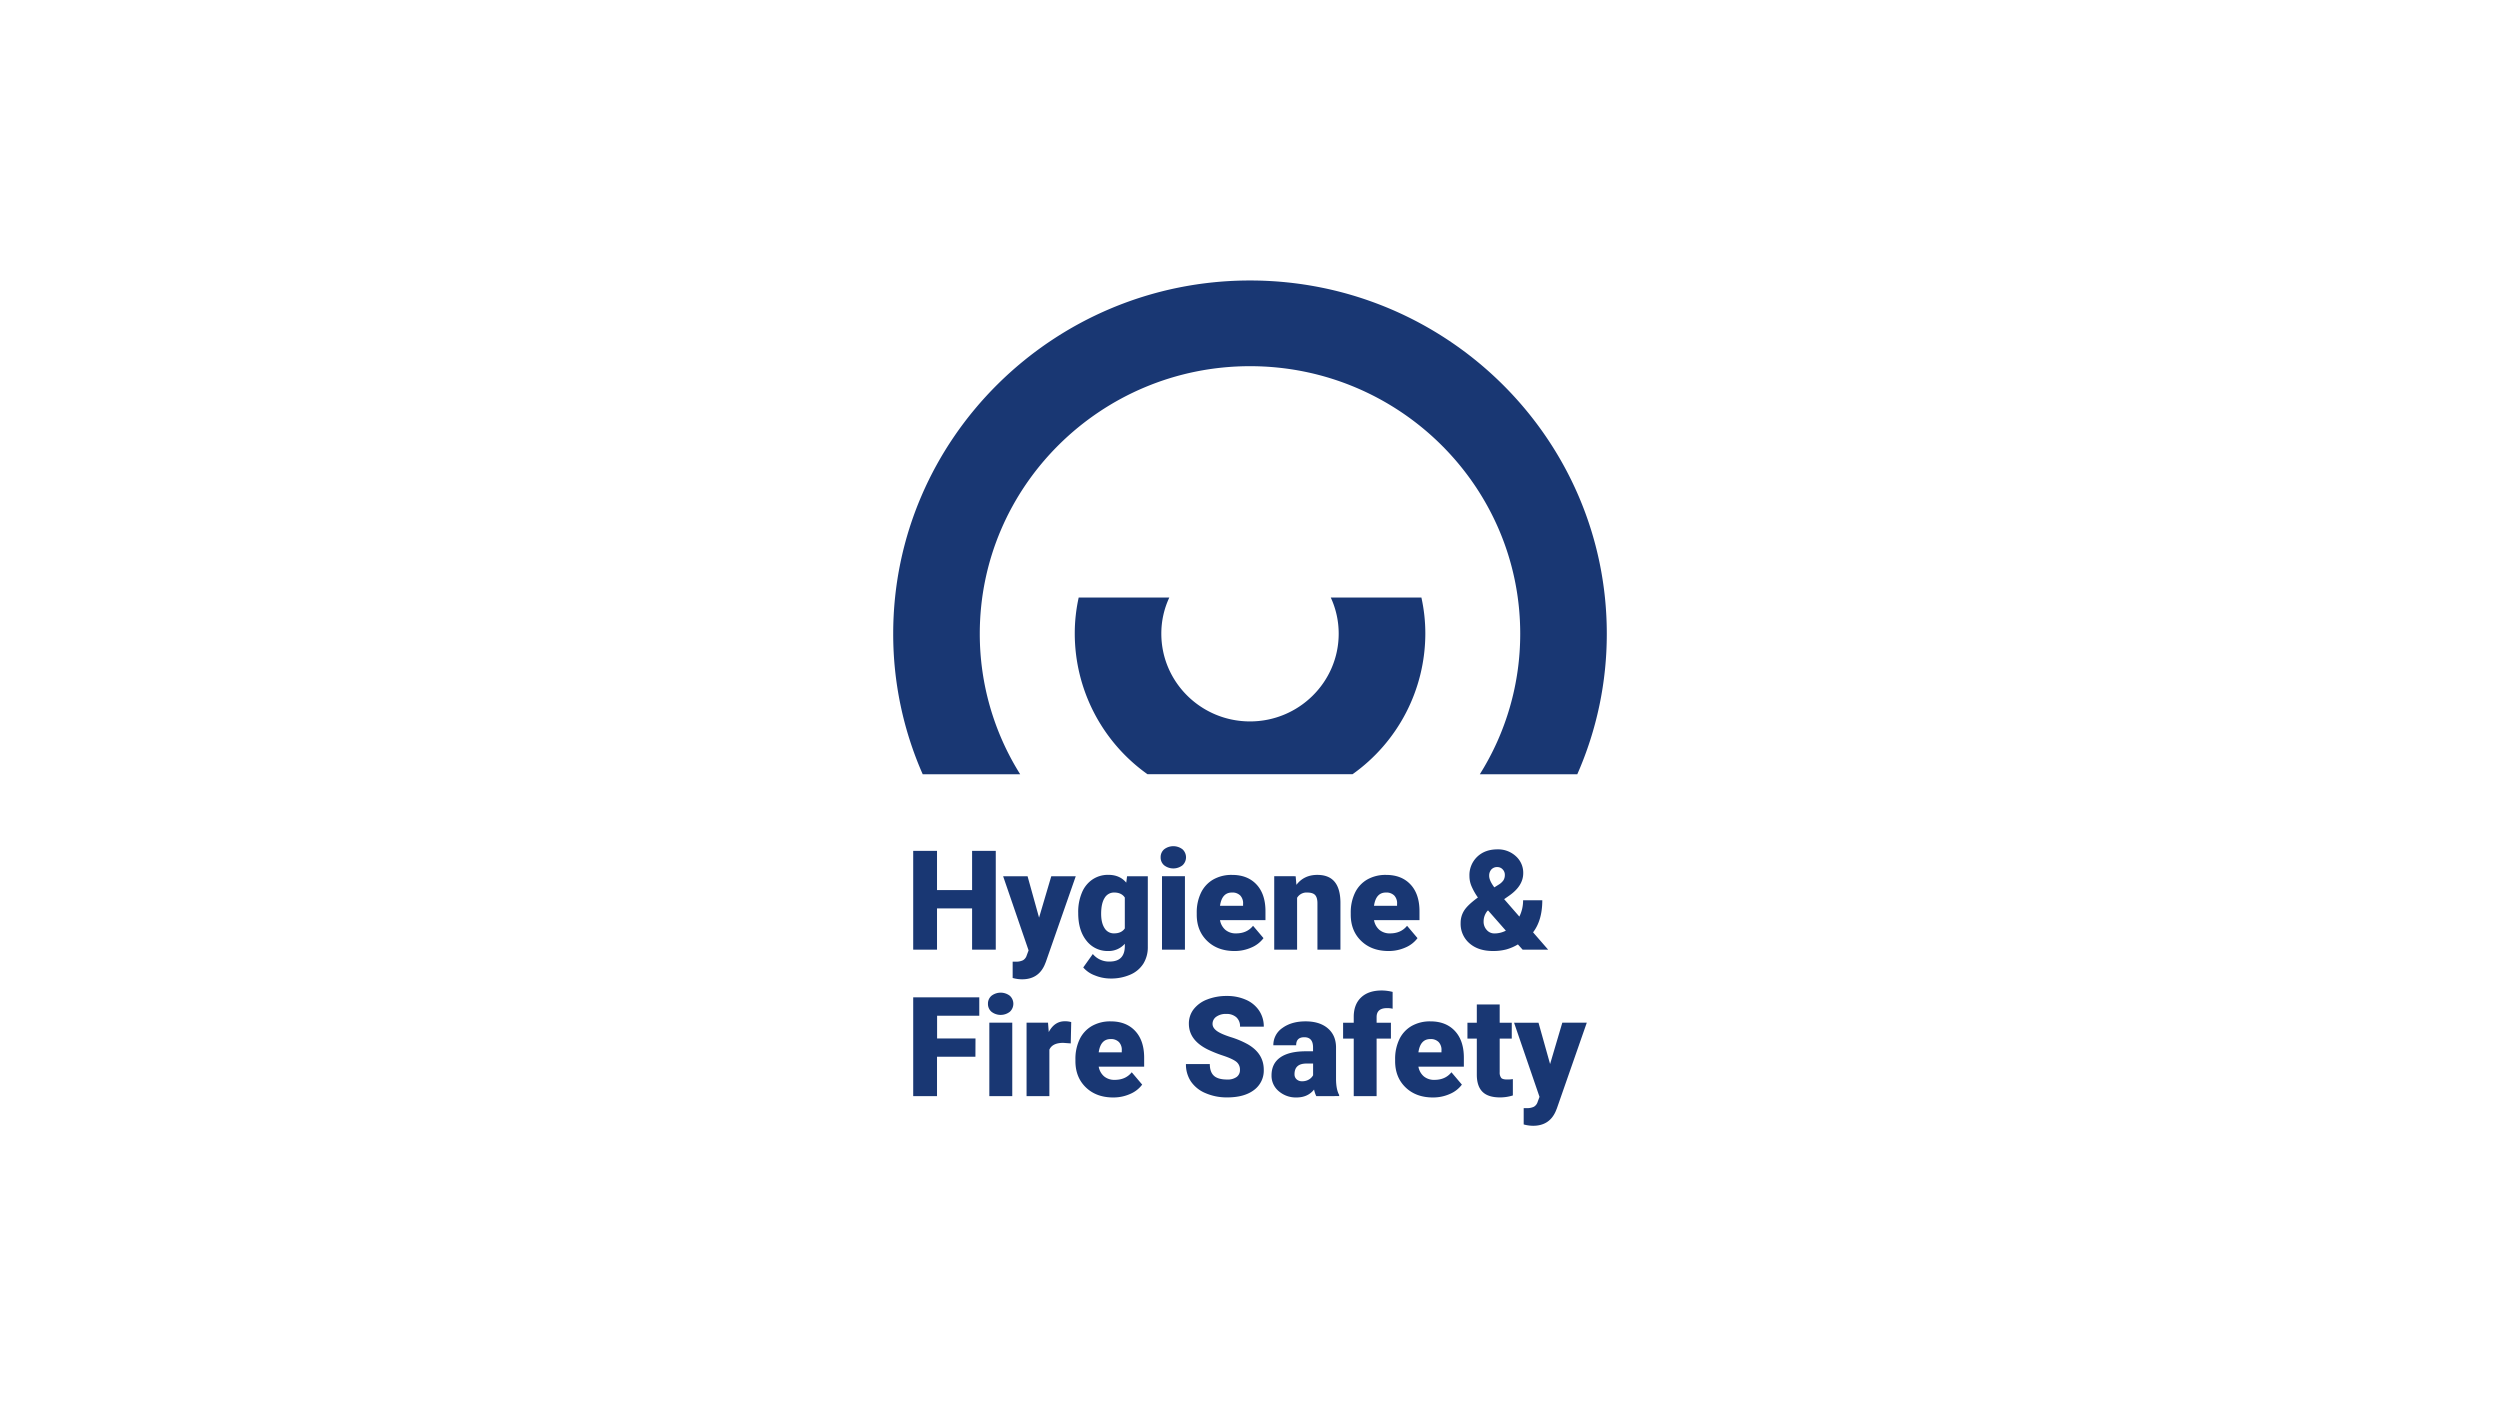 <svg xmlns="http://www.w3.org/2000/svg" viewBox="0 0 1600 900"><defs><style>.cls-1{fill:#fff;}.cls-2{fill:#193773;}</style></defs><title>Hygiene &amp;amp; Fire Safety Logo 2nd</title><g id="Layer_2" data-name="Layer 2"><g id="Layer_1-2" data-name="Layer 1"><rect class="cls-1" width="1600" height="900"/><path class="cls-2" d="M637.29,607.78H622.14v-26.4H599.69v26.4H584.45V544.55h15.24v25.1h22.45v-25.1h15.15Z"/><path class="cls-2" d="M665,587.28l7.82-26.49h15.67l-19.15,54.85-.82,2q-4.08,9.12-14.42,9.12a22.73,22.73,0,0,1-6-.86V615.46H650a10,10,0,0,0,4.71-.89,5.42,5.42,0,0,0,2.41-3.19l1.17-3.13L642,560.79h15.64Z"/><path class="cls-2" d="M690.05,583.94a31.56,31.56,0,0,1,2.35-12.59,18.8,18.8,0,0,1,6.73-8.45,17.74,17.74,0,0,1,10.2-3q7.33,0,11.47,5l.52-4.09H734.6V606a19.86,19.86,0,0,1-2.88,10.79,18.53,18.53,0,0,1-8.36,7,30.68,30.68,0,0,1-12.68,2.46,26.56,26.56,0,0,1-10-2,17.91,17.91,0,0,1-7.4-5.08l6.12-8.6a13.4,13.4,0,0,0,10.77,4.82q9.72,0,9.72-10V604a13.71,13.71,0,0,1-10.63,4.65,17,17,0,0,1-13.9-6.58q-5.29-6.59-5.3-17.61Zm14.68.91q0,5.77,2.17,9.14a6.86,6.86,0,0,0,6.08,3.37q4.74,0,6.9-3.17V574.43c-1.41-2.14-3.69-3.21-6.81-3.21a6.9,6.9,0,0,0-6.13,3.49Q704.74,578.2,704.73,584.85Z"/><path class="cls-2" d="M742.81,548.68a6.53,6.53,0,0,1,2.26-5.13,9.62,9.62,0,0,1,11.72,0,6.94,6.94,0,0,1,0,10.25,9.58,9.58,0,0,1-11.72,0A6.51,6.51,0,0,1,742.81,548.68Zm15.55,59.1H743.68v-47h14.68Z"/><path class="cls-2" d="M790.1,608.65q-10.82,0-17.5-6.45t-6.69-16.79V584.2a28.81,28.81,0,0,1,2.67-12.72,19.57,19.57,0,0,1,7.8-8.54,23.54,23.54,0,0,1,12.16-3q9.9,0,15.63,6.14t5.73,17.13v5.69H780.81a10.55,10.55,0,0,0,3.43,6.21,10.22,10.22,0,0,0,6.86,2.26q6.95,0,10.85-4.87l6.69,7.91a18.74,18.74,0,0,1-7.75,6A26.2,26.2,0,0,1,790.1,608.65Zm-1.65-37.43q-6.44,0-7.64,8.51h14.76V578.6a7.26,7.26,0,0,0-1.78-5.45A7.06,7.06,0,0,0,788.45,571.22Z"/><path class="cls-2" d="M829.22,560.79l.48,5.52q4.86-6.39,13.42-6.38,7.33,0,11,4.38t3.76,13.2v30.27H843.16V578.12c0-2.37-.47-4.12-1.43-5.23s-2.69-1.67-5.21-1.67a7,7,0,0,0-6.38,3.38v33.18H815.5v-47Z"/><path class="cls-2" d="M888.67,608.65q-10.81,0-17.5-6.45t-6.69-16.79V584.2a28.81,28.81,0,0,1,2.67-12.72,19.57,19.57,0,0,1,7.8-8.54,23.54,23.54,0,0,1,12.16-3q9.9,0,15.63,6.14t5.73,17.13v5.69H879.38a10.55,10.55,0,0,0,3.43,6.21,10.22,10.22,0,0,0,6.86,2.26q6.95,0,10.85-4.87l6.69,7.91a18.74,18.74,0,0,1-7.75,6A26.2,26.2,0,0,1,888.67,608.65ZM887,571.22q-6.42,0-7.64,8.51h14.76V578.6a7.22,7.22,0,0,0-1.78-5.45A7.06,7.06,0,0,0,887,571.22Z"/><path class="cls-2" d="M945.9,574.47a40.12,40.12,0,0,1-4-7,16.56,16.56,0,0,1-1.46-6.81,16.28,16.28,0,0,1,5-12.36q4.95-4.71,12.94-4.71A16.74,16.74,0,0,1,970.18,548a14.2,14.2,0,0,1,4.69,10.83q0,8.07-8.91,14.33l-3.3,2.3,9.73,11.16a23.07,23.07,0,0,0,2.39-10.46h12.29q0,12.81-5.91,20.53l9.64,11.08H974.47l-3-3.35a30.12,30.12,0,0,1-7.45,3.22,32.61,32.61,0,0,1-8.57,1q-9.37,0-15-4.93a16.36,16.36,0,0,1-5.64-13,14.6,14.6,0,0,1,2.24-7.95q2.23-3.55,8.7-8.29Zm10.55,22.93a15.77,15.77,0,0,0,7.3-1.78l-11.38-12.94-.39.26a10.57,10.57,0,0,0-2.47,6.86,7.74,7.74,0,0,0,2,5.38A6.39,6.39,0,0,0,956.45,597.4Zm-3.38-36.87q0,3,3.3,7.39l2.91-1.83a9.84,9.84,0,0,0,2.91-2.69,6.37,6.37,0,0,0,.91-3.52,4.92,4.92,0,0,0-1.39-3.47,4.51,4.51,0,0,0-3.43-1.48,4.9,4.9,0,0,0-3.82,1.54A5.84,5.84,0,0,0,953.07,560.53Z"/><path class="cls-2" d="M624.27,676.33H599.69v25.19H584.45V638.29h42.29v11.77h-27v14.55h24.58Z"/><path class="cls-2" d="M632.3,642.42a6.52,6.52,0,0,1,2.26-5.13,9.62,9.62,0,0,1,11.72,0,6.94,6.94,0,0,1,0,10.25,9.58,9.58,0,0,1-11.72,0A6.51,6.51,0,0,1,632.3,642.42Zm15.55,59.1H633.17v-47h14.68Z"/><path class="cls-2" d="M685.28,667.78l-4.82-.35q-6.91,0-8.86,4.34v29.75H657v-47h13.73l.47,6q3.69-6.92,10.29-6.91a14.58,14.58,0,0,1,4.09.52Z"/><path class="cls-2" d="M712.46,702.38q-10.82,0-17.5-6.44t-6.69-16.79v-1.21a28.89,28.89,0,0,1,2.67-12.73,19.54,19.54,0,0,1,7.8-8.53,23.54,23.54,0,0,1,12.16-3q9.9,0,15.63,6.15t5.73,17.13v5.69H703.17a10.55,10.55,0,0,0,3.43,6.21,10.21,10.21,0,0,0,6.86,2.25q6.94,0,10.85-4.86l6.69,7.9a18.68,18.68,0,0,1-7.75,6A26.19,26.19,0,0,1,712.46,702.38ZM710.81,665q-6.43,0-7.64,8.51h14.76v-1.12a7.24,7.24,0,0,0-1.78-5.45A7.1,7.1,0,0,0,710.81,665Z"/><path class="cls-2" d="M793.57,684.71a6.28,6.28,0,0,0-2.36-5.21q-2.37-1.86-8.32-3.86a80.11,80.11,0,0,1-9.73-3.87q-12.28-6-12.28-16.59a14.89,14.89,0,0,1,3.06-9.27,19.86,19.86,0,0,1,8.66-6.25,33.7,33.7,0,0,1,12.59-2.24,29.38,29.38,0,0,1,12.23,2.44,19.34,19.34,0,0,1,8.4,6.92,18.07,18.07,0,0,1,3,10.27H793.62a7.63,7.63,0,0,0-2.37-6,9.21,9.21,0,0,0-6.4-2.13,10.38,10.38,0,0,0-6.45,1.8,5.53,5.53,0,0,0-2.37,4.58c0,1.63.87,3.09,2.61,4.41s4.79,2.68,9.16,4.08a56.68,56.68,0,0,1,10.77,4.54q10.24,5.91,10.24,16.28a15.43,15.43,0,0,1-6.25,13q-6.25,4.74-17.15,4.73a34,34,0,0,1-13.92-2.75,21,21,0,0,1-9.38-7.56A19.67,19.67,0,0,1,759,681h15.28c0,3.39.88,5.88,2.63,7.49s4.59,2.41,8.53,2.41a9.77,9.77,0,0,0,6-1.63A5.37,5.37,0,0,0,793.57,684.71Z"/><path class="cls-2" d="M842.42,701.52A16.79,16.79,0,0,1,841,697.3q-4,5.09-11.29,5.08a16.67,16.67,0,0,1-11.29-4,12.82,12.82,0,0,1-4.64-10.1q0-7.63,5.64-11.55t16.42-3.91h4.51v-2.48q0-6.51-5.6-6.51-5.21,0-5.21,5.15H814.94a13.13,13.13,0,0,1,5.79-11.06q5.81-4.24,14.79-4.25t14.2,4.39q5.21,4.38,5.34,12v20.8c.06,4.31.72,7.61,2,9.9v.74ZM833.26,692a8.17,8.17,0,0,0,4.54-1.17,7.28,7.28,0,0,0,2.58-2.65v-7.51h-4.25q-7.65,0-7.64,6.86a4.2,4.2,0,0,0,1.34,3.24A4.89,4.89,0,0,0,833.26,692Z"/><path class="cls-2" d="M866.39,701.52V664.69h-6.81V654.53h6.81V650.8q0-8,4.74-12.46t13.28-4.43a29,29,0,0,1,6.87.91l0,10.77a13.4,13.4,0,0,0-3.6-.39q-6.65,0-6.65,5.73v3.6h9.16v10.16h-9.16v36.83Z"/><path class="cls-2" d="M917.07,702.38q-10.82,0-17.5-6.44t-6.69-16.79v-1.21a28.89,28.89,0,0,1,2.67-12.73,19.54,19.54,0,0,1,7.8-8.53,23.54,23.54,0,0,1,12.16-3q9.9,0,15.63,6.15t5.73,17.13v5.69H907.78a10.55,10.55,0,0,0,3.43,6.21,10.21,10.21,0,0,0,6.86,2.25q6.95,0,10.85-4.86l6.69,7.9a18.68,18.68,0,0,1-7.75,6A26.19,26.19,0,0,1,917.07,702.38ZM915.42,665q-6.43,0-7.64,8.51h14.76v-1.12a7.24,7.24,0,0,0-1.78-5.45A7.07,7.07,0,0,0,915.42,665Z"/><path class="cls-2" d="M959.8,642.85v11.68h7.73v10.16H959.8v21.5a5.55,5.55,0,0,0,1,3.69c.64.69,1.9,1,3.78,1a21.92,21.92,0,0,0,3.65-.26v10.46a27,27,0,0,1-8.25,1.26q-7.56,0-11.16-3.56T945.16,688V664.69h-6V654.53h6V642.85Z"/><path class="cls-2" d="M992.06,681l7.82-26.49h15.67L996.4,709.38l-.82,2q-4.08,9.12-14.42,9.12a23.14,23.14,0,0,1-6-.86V709.2H977a10,10,0,0,0,4.71-.89,5.42,5.42,0,0,0,2.41-3.19l1.17-3.13L969,654.53h15.64Z"/><path class="cls-2" d="M800,179.51c-125.88,0-228.35,101.4-228.35,226.05a222.46,222.46,0,0,0,18.88,89.95h62.38a168.76,168.76,0,0,1-25.85-89.95c0-94.41,77.6-171.2,172.94-171.2s172.94,76.79,172.94,171.2a168.76,168.76,0,0,1-25.85,89.95h62.38a222.46,222.46,0,0,0,18.88-89.95C1028.35,280.91,925.92,179.51,800,179.51Z"/><path class="cls-2" d="M748.35,382.44a54.35,54.35,0,0,0-5.1,23.11c0,31,25.45,56.16,56.74,56.16s56.77-25.19,56.77-56.16a54.93,54.93,0,0,0-5.06-23.11h58a106.13,106.13,0,0,1,2.51,23.11,110.54,110.54,0,0,1-46.58,89.95H734.39a110.48,110.48,0,0,1-46.54-89.95,106.13,106.13,0,0,1,2.51-23.11Z"/></g></g></svg>